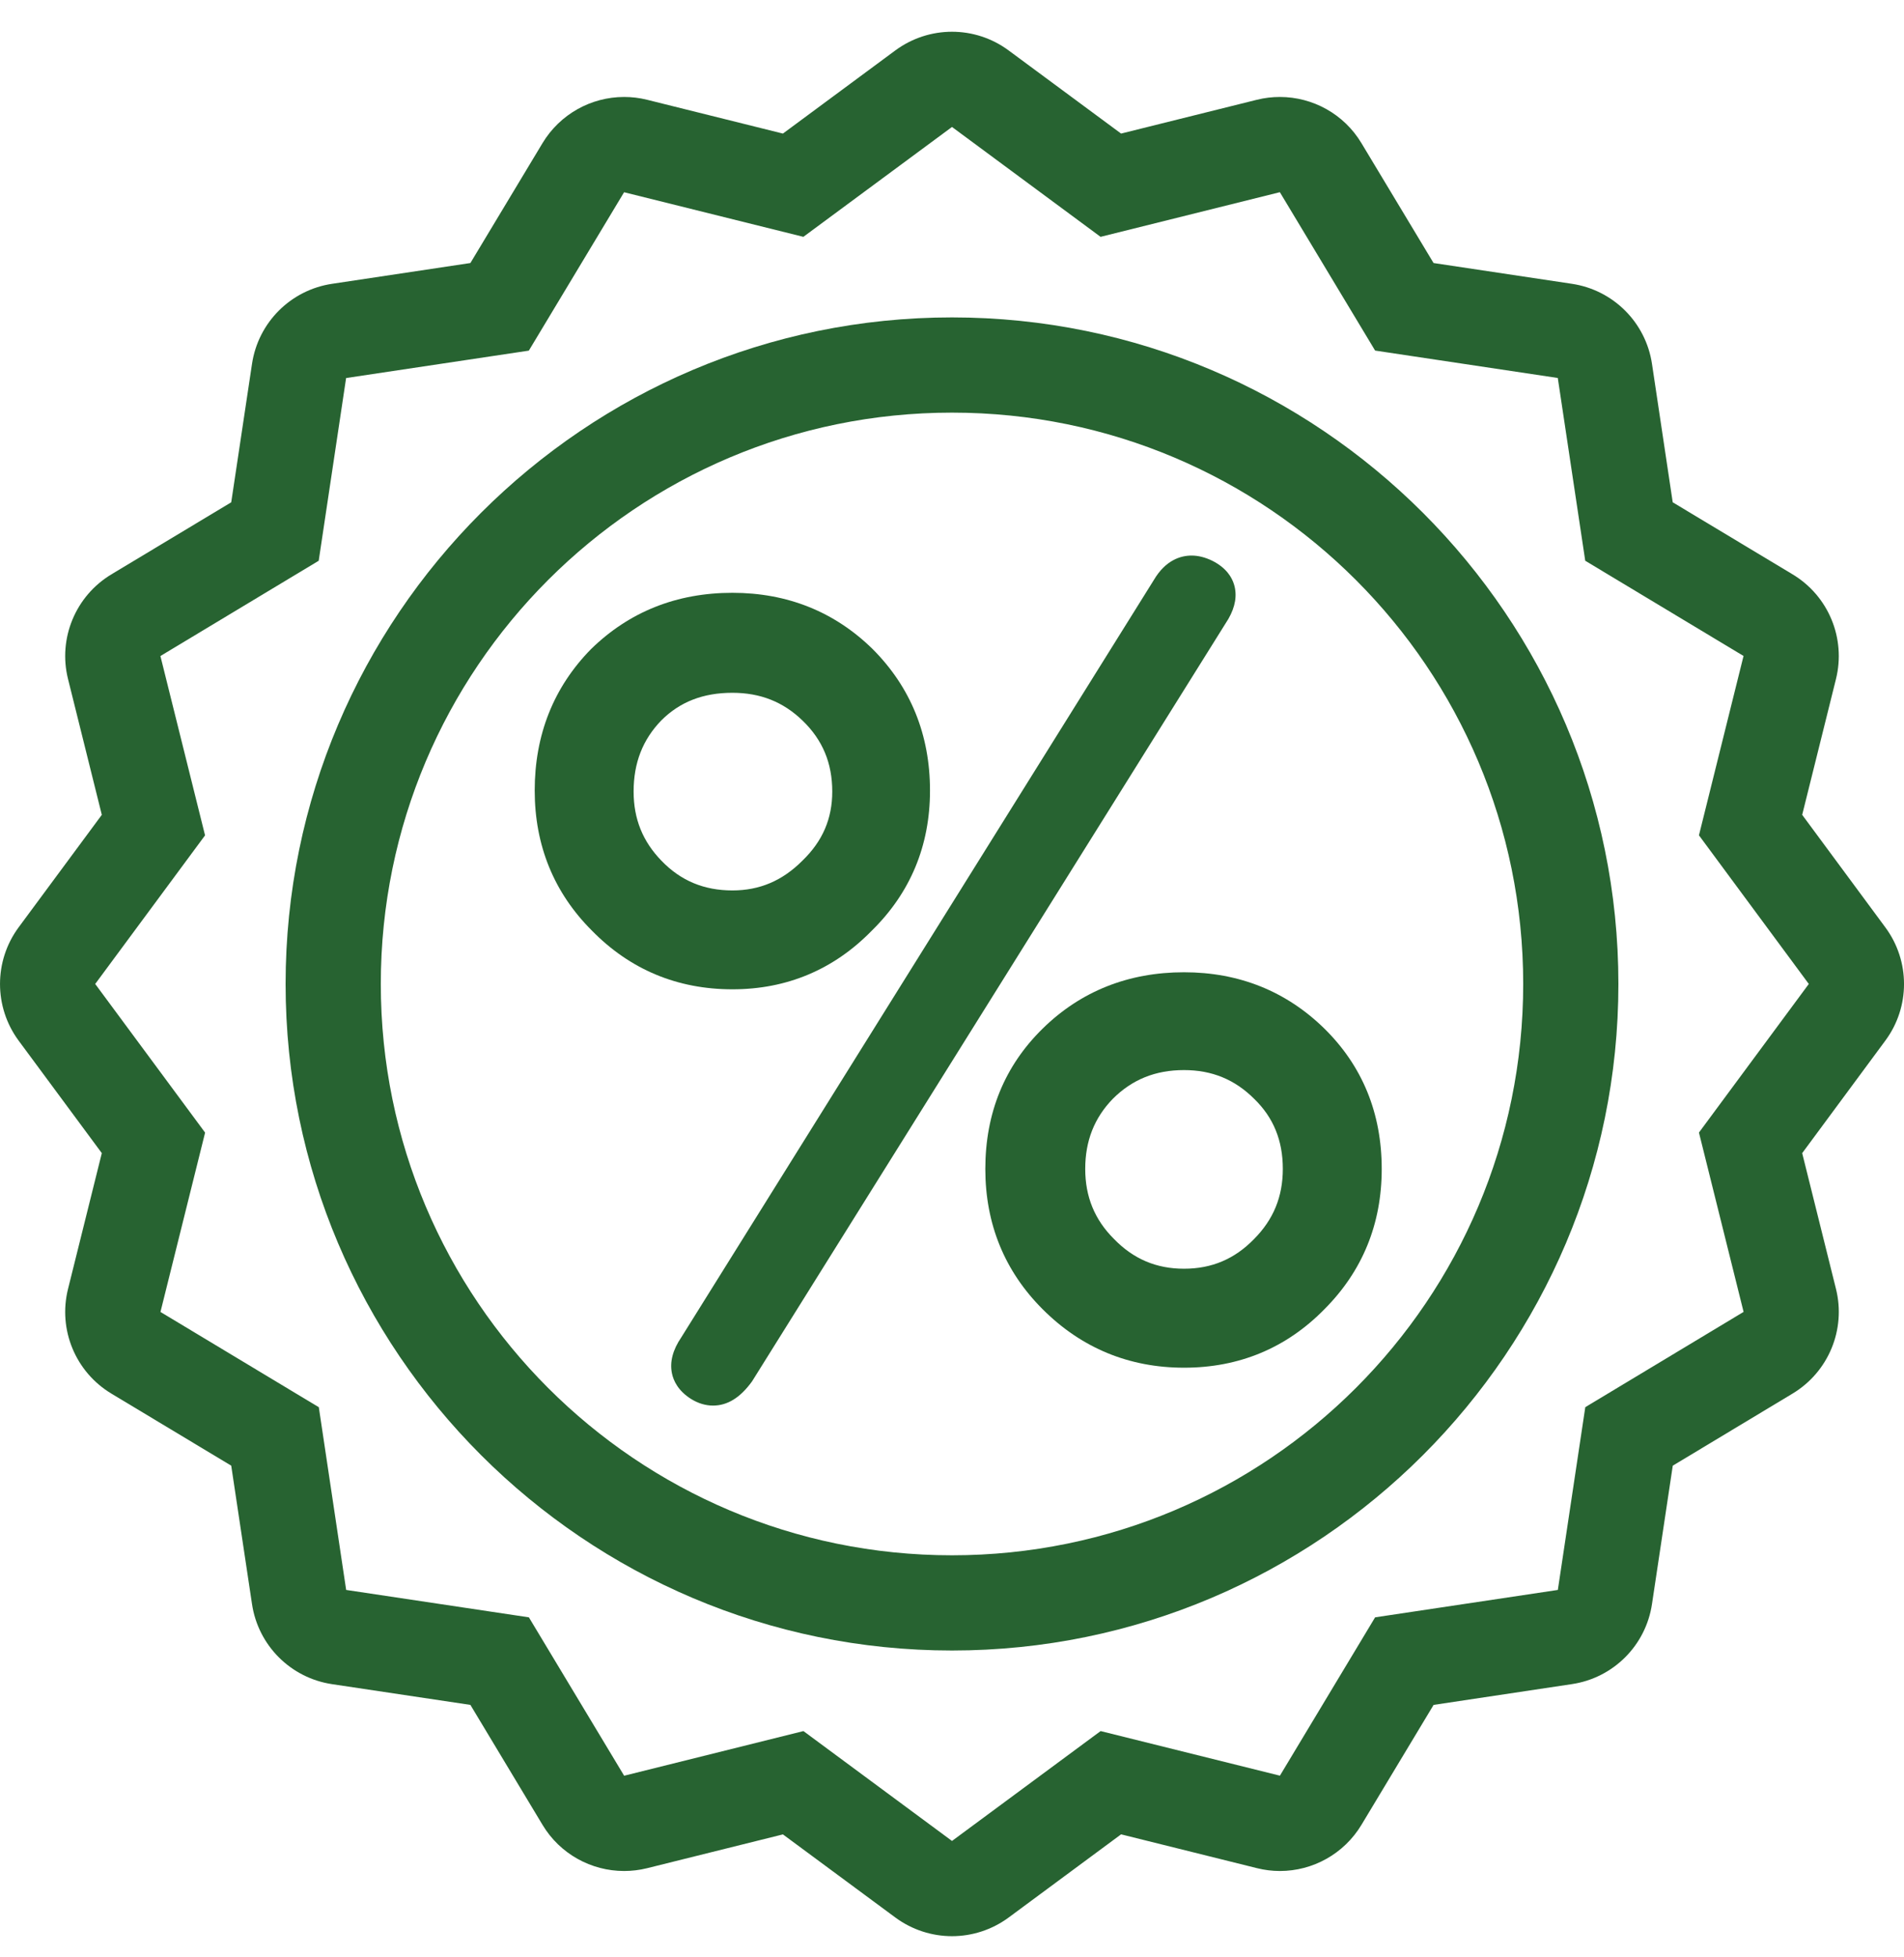 <svg width="36" height="37" viewBox="0 0 36 37" fill="none" xmlns="http://www.w3.org/2000/svg">
<g clip-path="url(#clip0_1101_298)">
<path d="M23.333 11.05C23.294 10.918 23.189 10.734 22.921 10.6C22.789 10.536 22.658 10.502 22.53 10.502C22.329 10.502 22.04 10.583 21.815 10.966L12.883 25.278C12.72 25.517 12.66 25.747 12.705 25.962C12.733 26.096 12.818 26.289 13.068 26.446C13.202 26.529 13.342 26.57 13.482 26.57C13.752 26.57 13.995 26.423 14.219 26.113L23.226 11.699C23.358 11.469 23.394 11.251 23.333 11.05Z" fill="#276331"/>
<path d="M16.498 12.268C15.78 11.565 14.889 11.206 13.848 11.206C12.793 11.206 11.895 11.565 11.172 12.273C10.467 12.992 10.11 13.892 10.11 14.943C10.11 15.983 10.475 16.877 11.192 17.592C11.912 18.327 12.805 18.701 13.847 18.701C14.876 18.702 15.763 18.328 16.478 17.598C17.213 16.879 17.584 15.986 17.584 14.944C17.584 13.891 17.22 12.991 16.498 12.268ZM15.172 16.269C14.794 16.649 14.362 16.832 13.849 16.832C13.31 16.832 12.871 16.649 12.507 16.271C12.153 15.907 11.98 15.48 11.98 14.963C11.98 14.42 12.153 13.98 12.504 13.618C12.855 13.267 13.294 13.096 13.848 13.096C14.377 13.096 14.811 13.268 15.177 13.624C15.553 13.987 15.736 14.425 15.736 14.963C15.736 15.475 15.554 15.9 15.172 16.269Z" fill="#276331"/>
<path d="M25.038 19.441C24.319 18.738 23.427 18.379 22.387 18.379C21.334 18.379 20.435 18.738 19.717 19.441C18.995 20.148 18.63 21.04 18.63 22.097C18.63 23.137 18.995 24.031 19.715 24.75C20.447 25.481 21.346 25.854 22.388 25.854C23.43 25.854 24.323 25.481 25.04 24.75C25.76 24.029 26.125 23.137 26.125 22.097C26.125 21.042 25.759 20.149 25.038 19.441ZM23.709 23.424C23.343 23.8 22.911 23.983 22.387 23.983C21.863 23.983 21.431 23.8 21.062 23.42C20.697 23.056 20.519 22.622 20.519 22.096C20.519 21.567 20.691 21.131 21.041 20.771C21.407 20.405 21.847 20.228 22.387 20.228C22.913 20.228 23.347 20.405 23.716 20.774C24.078 21.126 24.255 21.559 24.255 22.096C24.255 22.622 24.077 23.055 23.709 23.424Z" fill="#276331"/>
<path d="M35.647 17.53L34.075 15.403L34.714 12.835C34.904 12.068 34.573 11.266 33.895 10.858L31.627 9.495L31.235 6.878C31.118 6.096 30.503 5.482 29.722 5.365L27.105 4.972L25.741 2.705C25.411 2.155 24.82 1.833 24.199 1.833C24.055 1.833 23.909 1.85 23.764 1.886L21.197 2.525L19.069 0.952C18.752 0.718 18.376 0.6 18 0.6C17.624 0.6 17.248 0.718 16.93 0.952L14.803 2.525L12.235 1.886C12.091 1.85 11.945 1.833 11.8 1.833C11.179 1.833 10.589 2.156 10.258 2.705L8.894 4.972L6.278 5.365C5.496 5.482 4.882 6.096 4.765 6.878L4.372 9.495L2.105 10.858C1.428 11.266 1.095 12.068 1.286 12.835L1.925 15.403L0.352 17.53C-0.117 18.166 -0.117 19.035 0.352 19.671L1.925 21.798L1.286 24.366C1.095 25.133 1.427 25.935 2.105 26.343L4.372 27.706L4.765 30.323C4.882 31.105 5.496 31.719 6.278 31.836L8.894 32.228L10.258 34.496C10.588 35.046 11.179 35.368 11.8 35.368C11.944 35.368 12.09 35.351 12.235 35.315L14.803 34.676L16.93 36.248C17.248 36.482 17.624 36.6 18 36.6C18.376 36.6 18.752 36.482 19.07 36.248L21.197 34.675L23.765 35.314C23.909 35.35 24.055 35.368 24.2 35.368C24.821 35.368 25.411 35.045 25.742 34.495L27.106 32.228L29.722 31.835C30.504 31.718 31.118 31.105 31.235 30.322L31.628 27.706L33.895 26.342C34.572 25.934 34.905 25.132 34.714 24.365L34.075 21.798L35.648 19.67C36.118 19.035 36.118 18.166 35.647 17.53ZM32.123 21.409L32.967 24.799L29.974 26.6L29.455 30.055L26 30.573L24.2 33.566L20.81 32.723L18 34.8L15.191 32.723L11.801 33.567L10 30.573L6.545 30.055L6.028 26.601L3.034 24.8L3.878 21.41L1.8 18.6L3.877 15.791L3.033 12.401L6.026 10.6L6.544 7.146L9.999 6.628L11.8 3.634L15.19 4.477L18 2.4L20.809 4.477L24.199 3.633L26 6.627L29.454 7.145L29.973 10.6L32.966 12.4L32.123 15.79L34.2 18.6L32.123 21.409Z" fill="#276331"/>
<path d="M18 6C11.053 6 5.4 11.652 5.4 18.6C5.4 25.548 11.053 31.2 18 31.2C24.948 31.2 30.6 25.548 30.6 18.6C30.6 11.652 24.948 6 18 6ZM18 29.4C12.036 29.4 7.2 24.565 7.2 18.6C7.2 12.636 12.036 7.8 18 7.8C23.965 7.8 28.8 12.636 28.8 18.6C28.8 24.565 23.965 29.4 18 29.4Z" fill="#276331"/>
</g>
<defs>
<clipPath id="clip0_1101_298">
<rect width="36" height="36" fill="white" transform="translate(0 0.6)"/>
</clipPath>
</defs>
</svg>
